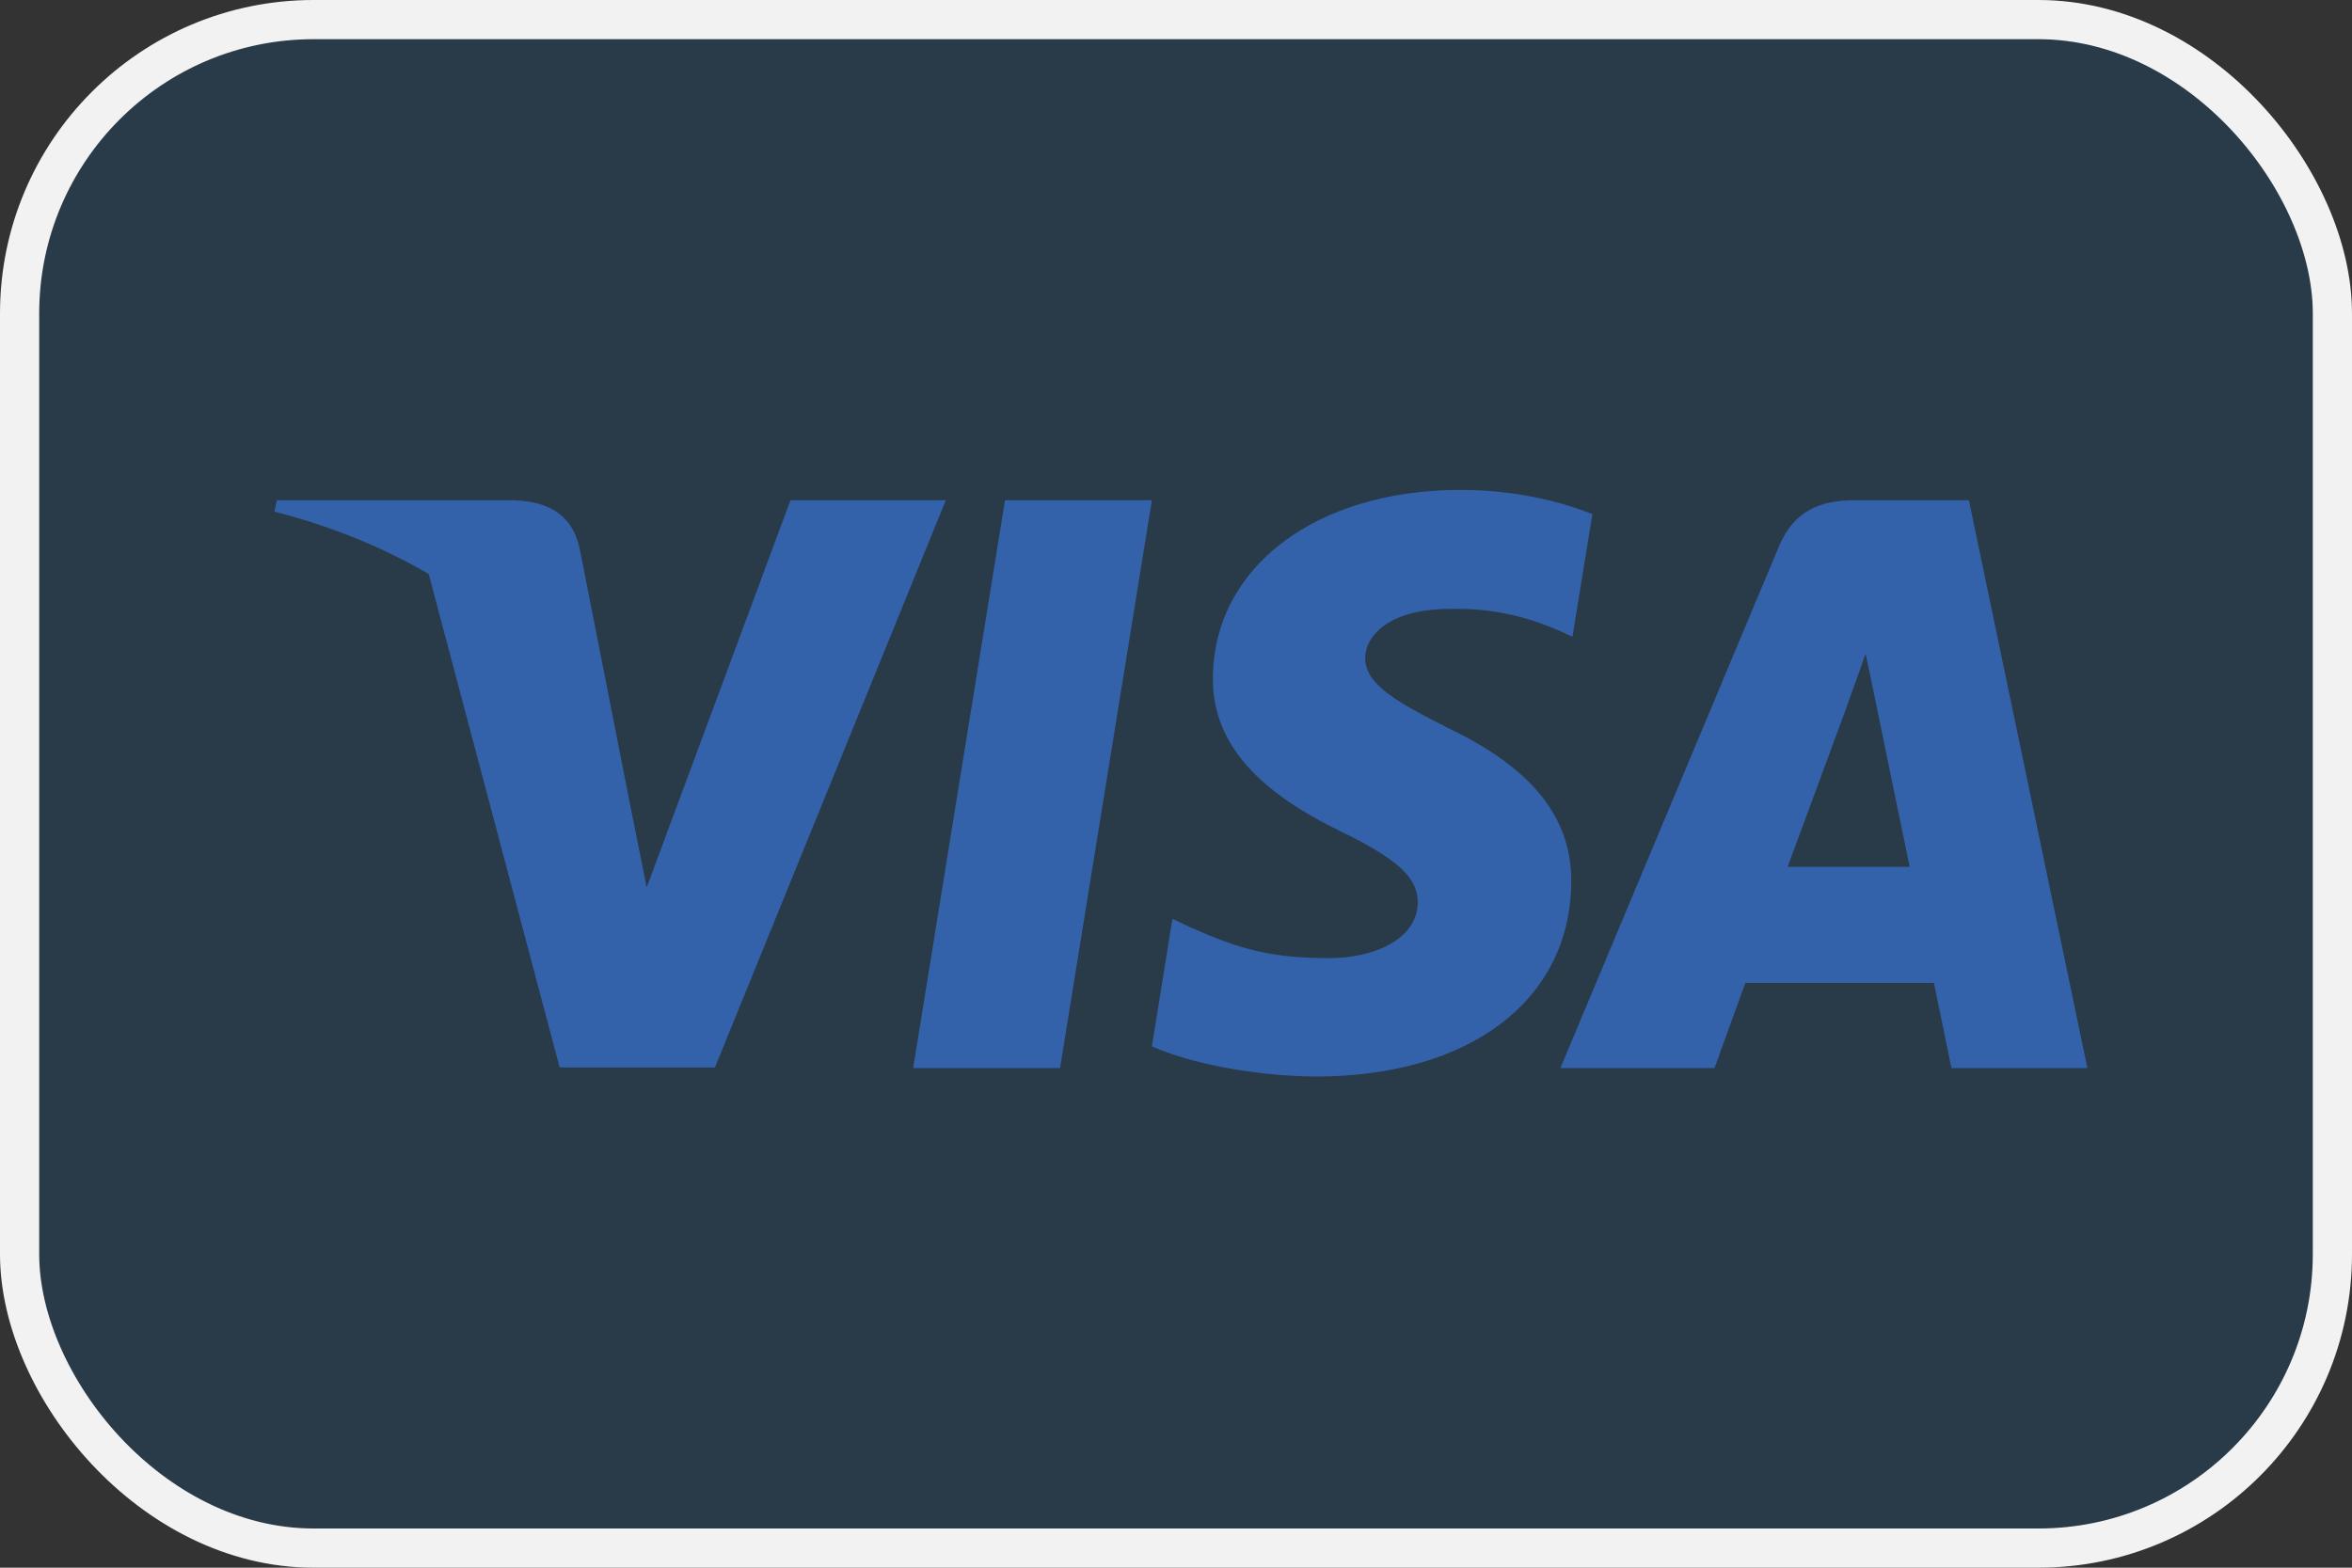 <?xml version="1.0" encoding="UTF-8"?> <svg xmlns="http://www.w3.org/2000/svg" width="60" height="40" viewBox="0 0 60 40" fill="none"><rect x="0" y="0" width="60" height="40" fill="#333333" stroke="none"/><rect x="0.5" y="0.5" width="59" height="39" rx="7.5" fill="#00579F" fill-opacity="0.2"></rect><path d="M40.623 13.117C39.884 12.824 38.712 12.5 37.263 12.5C33.563 12.5 30.958 14.473 30.942 17.294C30.911 19.375 32.807 20.531 34.225 21.225C35.675 21.934 36.167 22.397 36.167 23.029C36.153 23.999 34.996 24.447 33.917 24.447C32.422 24.447 31.62 24.216 30.402 23.676L29.909 23.445L29.385 26.697C30.263 27.097 31.882 27.453 33.563 27.468C37.494 27.468 40.053 25.526 40.084 22.52C40.099 20.87 39.098 19.607 36.939 18.574C35.629 17.911 34.826 17.464 34.826 16.785C34.842 16.169 35.505 15.537 36.984 15.537C38.202 15.506 39.097 15.799 39.775 16.092L40.114 16.246L40.623 13.117Z" fill="#3362AB"></path><path d="M27.042 27.252H23.295L25.638 12.763H29.385L27.042 27.252Z" fill="#3362AB"></path><path fill-rule="evenodd" clip-rule="evenodd" d="M50.227 12.763H47.33C46.436 12.763 45.757 13.024 45.371 13.965L39.806 27.252H43.737C43.737 27.252 44.385 25.464 44.524 25.079H49.334C49.441 25.587 49.781 27.252 49.781 27.252H53.25L50.227 12.763ZM45.603 22.119C45.911 21.287 47.099 18.065 47.099 18.065C47.092 18.078 47.141 17.944 47.213 17.744L47.214 17.742L47.214 17.74C47.322 17.442 47.481 16.999 47.592 16.678L47.853 17.926C47.853 17.926 48.563 21.395 48.717 22.119H45.603Z" fill="#3362AB"></path><path d="M20.166 12.763L16.497 22.643L16.096 20.639L16.095 20.638L14.785 13.981C14.57 13.055 13.907 12.793 13.089 12.763H7.062L7 13.055C8.47 13.431 9.785 13.973 10.937 14.647L14.277 27.237H18.238L24.128 12.763H20.166Z" fill="#3362AB"></path><rect x="0.5" y="0.5" width="59" height="39" rx="7.5" stroke="#F2F2F2"></rect></svg> 